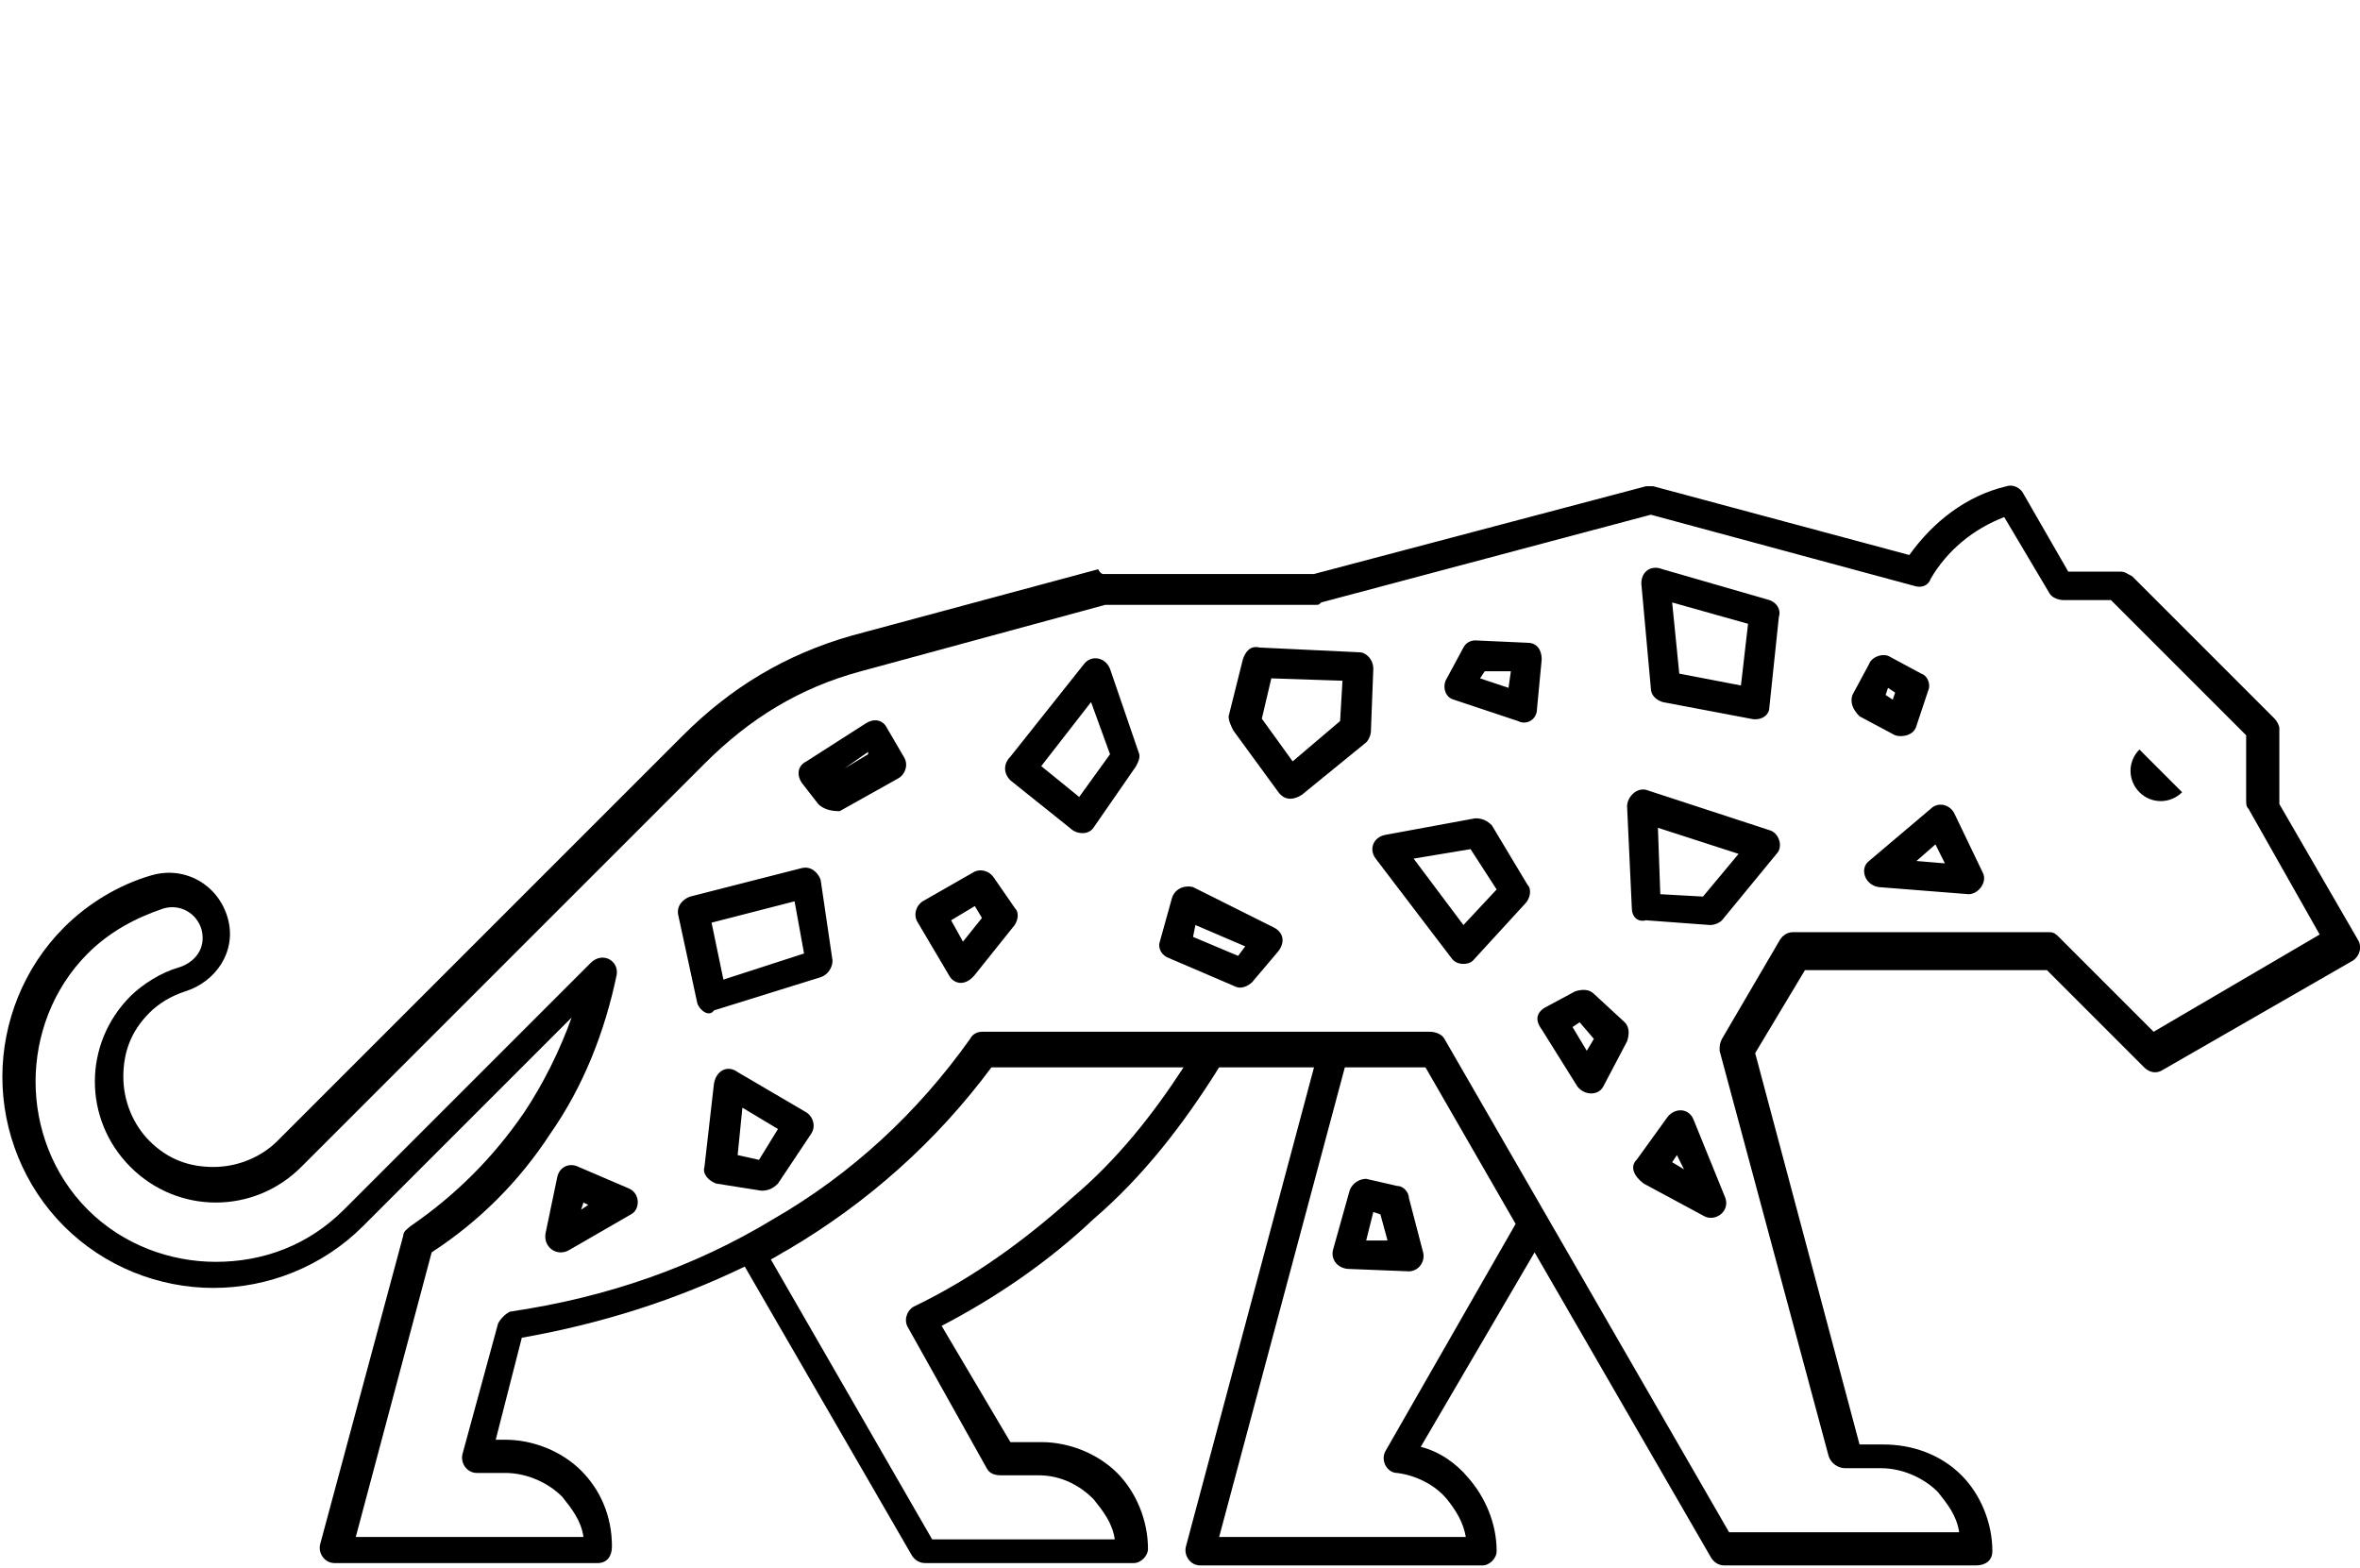 <?xml version="1.0" encoding="utf-8"?>
<!-- Generator: Adobe Illustrator 24.3.0, SVG Export Plug-In . SVG Version: 6.00 Build 0)  -->
<svg version="1.1" id="レイヤー_1" xmlns="http://www.w3.org/2000/svg" xmlns:xlink="http://www.w3.org/1999/xlink" x="0px"
	 y="0px" viewBox="0 0 99.5 66.1" style="enable-background:new 0 0 99.5 66.1;" xml:space="preserve">
<style type="text/css">
	.st0{fill-rule:evenodd;clip-rule:evenodd;}
</style>
<g>
	<path class="st0" d="M40,41.1l-1.3-2.2c-0.2-0.3-0.1-0.7,0.2-0.9l2.1-1.2c0.3-0.2,0.7-0.1,0.9,0.2l0.9,1.3c0.2,0.2,0.1,0.6-0.1,0.8
		l-1.6,2C40.7,41.6,40.2,41.5,40,41.1L40,41.1z M40.1,38.8l0.5,0.9l0.8-1l-0.3-0.5L40.1,38.8L40.1,38.8z M29.4,42.3l-0.8-3.7
		c-0.1-0.4,0.2-0.7,0.5-0.8l4.7-1.2c0.4-0.1,0.7,0.2,0.8,0.5l0.5,3.4c0,0.3-0.2,0.6-0.5,0.7l-4.5,1.4C29.9,42.9,29.5,42.6,29.4,42.3
		L29.4,42.3z M30,38.9l0.5,2.4l3.4-1.1L33.5,38L30,38.9L30,38.9z M70.1,24l4.5,1.3c0.3,0.1,0.5,0.4,0.4,0.7l-0.4,3.8
		c0,0.4-0.4,0.6-0.8,0.5l-3.7-0.7c-0.3-0.1-0.5-0.3-0.5-0.6l-0.4-4.4C69.2,24.1,69.6,23.8,70.1,24L70.1,24z M73.7,26.3l-3.2-0.9
		l0.3,3l2.6,0.5L73.7,26.3L73.7,26.3z M53.6,28.6l-0.4,1.7l1.3,1.8l2-1.7l0.1-1.7L53.6,28.6L53.6,28.6z M51.8,30.2l0.6-2.4
		c0.1-0.3,0.3-0.6,0.7-0.5l4.2,0.2c0.3,0,0.6,0.3,0.6,0.7l-0.1,2.6c0,0.2-0.1,0.4-0.2,0.5l-2.7,2.2c-0.3,0.2-0.7,0.3-1-0.1L52,30.8
		C51.9,30.6,51.8,30.4,51.8,30.2L51.8,30.2z M78.8,36.3l2.6-2.2c0.3-0.3,0.8-0.2,1,0.2l1.2,2.5c0.2,0.4-0.2,0.9-0.6,0.9l-3.8-0.3
		C78.6,37.3,78.4,36.6,78.8,36.3L78.8,36.3z M81.6,35.6l-0.8,0.7l1.2,0.1L81.6,35.6L81.6,35.6z M23,52l0.5-2.4
		c0.1-0.4,0.5-0.6,0.9-0.4l2.1,0.9c0.5,0.2,0.5,0.9,0.1,1.1L24,52.7C23.5,53,22.9,52.6,23,52L23,52z M24.6,50.7l-0.1,0.3l0.3-0.2
		L24.6,50.7L24.6,50.7z M70.7,48.7L70.5,49l0.5,0.3L70.7,48.7L70.7,48.7z M69,48.9l1.3-1.8c0.3-0.4,0.9-0.4,1.1,0.1l1.3,3.2
		c0.3,0.6-0.3,1.1-0.8,0.9l-2.6-1.4C68.9,49.6,68.7,49.2,69,48.9L69,48.9z M79.6,29l-0.1,0.3l0.3,0.2l0.1-0.3L79.6,29L79.6,29z
		 M78.1,29.3l0.7-1.3c0.1-0.3,0.6-0.5,0.9-0.3l1.3,0.7c0.3,0.1,0.4,0.5,0.3,0.7l-0.5,1.5c-0.1,0.4-0.6,0.5-0.9,0.4l-1.5-0.8
		C78.1,29.9,78,29.6,78.1,29.3L78.1,29.3z M69.9,34.9l0.1,2.8l1.8,0.1l1.5-1.8L69.9,34.9L69.9,34.9z M68.8,38.3L68.6,34
		c0-0.4,0.4-0.8,0.8-0.7l5.2,1.7c0.4,0.1,0.6,0.7,0.3,1l-2.3,2.8c-0.1,0.1-0.3,0.2-0.5,0.2l-2.7-0.2C69,38.9,68.8,38.6,68.8,38.3
		L68.8,38.3z M59.6,36.2l2.1,2.8l1.4-1.5L62,35.8L59.6,36.2L59.6,36.2z M61.2,40.4L58,36.2c-0.3-0.4-0.1-0.9,0.4-1l3.8-0.7
		c0.3,0,0.5,0.1,0.7,0.3l1.5,2.5c0.2,0.2,0.1,0.6-0.1,0.8l-2.2,2.4C61.9,40.7,61.4,40.7,61.2,40.4L61.2,40.4z M62.2,27l2.2,0.1
		c0.4,0,0.6,0.3,0.6,0.7l-0.2,2.1c0,0.4-0.4,0.7-0.8,0.5l-2.7-0.9c-0.4-0.1-0.5-0.6-0.3-0.9l0.7-1.3C61.8,27.1,62,27,62.2,27
		L62.2,27z M63.7,28.3l-1.1,0l-0.2,0.3l1.2,0.4L63.7,28.3L63.7,28.3z M65.1,42.5l1.3-0.7c0.3-0.1,0.6-0.1,0.8,0.1l1.3,1.2
		c0.2,0.2,0.2,0.5,0.1,0.8l-1,1.9c-0.2,0.4-0.8,0.4-1.1,0l-1.5-2.4C64.7,43,64.8,42.7,65.1,42.5L65.1,42.5z M66.6,43.1l-0.3,0.2
		l0.6,1l0.3-0.5L66.6,43.1L66.6,43.1z M31.1,45.2l2.9,1.7c0.3,0.2,0.4,0.6,0.2,0.9l-1.4,2.1c-0.2,0.2-0.4,0.3-0.7,0.3l-1.9-0.3
		c-0.3-0.1-0.6-0.4-0.5-0.7l0.4-3.5C30.2,45.1,30.7,44.9,31.1,45.2L31.1,45.2z M32.8,47.6l-1.5-0.9l-0.2,2l0.9,0.2L32.8,47.6
		L32.8,47.6z M50.4,39l-0.1,0.5l1.9,0.8l0.3-0.4L50.4,39L50.4,39z M48.9,39.7l0.5-1.8c0.1-0.4,0.5-0.6,0.9-0.5l3.4,1.7
		c0.4,0.2,0.5,0.6,0.2,1l-1.1,1.3c-0.2,0.2-0.5,0.3-0.7,0.2l-2.8-1.2C49,40.3,48.8,40,48.9,39.7L48.9,39.7z M45.1,34.9l-2.5-2
		c-0.3-0.3-0.3-0.7,0-1l3.1-3.9c0.3-0.4,0.9-0.3,1.1,0.2l1.2,3.5c0.1,0.2,0,0.4-0.1,0.6l-1.8,2.6C45.9,35.2,45.4,35.2,45.1,34.9
		L45.1,34.9z M43.9,32.3l1.6,1.3l1.3-1.8L46,29.6L43.9,32.3L43.9,32.3z M34.5,33.9l-0.7-0.9c-0.2-0.3-0.2-0.7,0.2-0.9l2.5-1.6
		c0.3-0.2,0.7-0.2,0.9,0.2l0.7,1.2c0.2,0.3,0.1,0.7-0.2,0.9l-2.5,1.4C35,34.2,34.7,34.1,34.5,33.9L34.5,33.9z M35.6,32.4l1-0.6
		l0-0.1L35.6,32.4z"/>
	<path class="st0" d="M46.5,24.2l8.9,0l14-3.7c0.1,0,0.2,0,0.3,0l10.8,2.9c1-1.4,2.4-2.5,4.1-2.9c0.3-0.1,0.6,0.1,0.7,0.3l1.9,3.3
		h2.2c0.2,0,0.3,0.1,0.5,0.2l6,6c0.1,0.1,0.2,0.3,0.2,0.4l0,3.2l3.3,5.7c0.2,0.3,0.1,0.7-0.2,0.9l-8,4.6c-0.3,0.2-0.6,0.1-0.8-0.1
		l-4.1-4.1H76.1L74,44.4l4.4,16.5l1,0c1.2,0,2.4,0.4,3.3,1.3c0.8,0.8,1.3,2,1.3,3.2c0,0.4-0.3,0.6-0.7,0.6H72.7
		c-0.3,0-0.5-0.2-0.6-0.4l-7.4-12.8l-4.8,8.2c0.8,0.2,1.5,0.7,2,1.3c0.7,0.8,1.2,1.9,1.2,3.1c0,0.3-0.3,0.6-0.6,0.6H50.6
		c-0.4,0-0.7-0.4-0.6-0.8L55.4,45h-4c-1.5,2.4-3.2,4.6-5.3,6.4c-1.9,1.8-4.1,3.3-6.4,4.5l2.9,4.9h1.3c1.2,0,2.4,0.5,3.2,1.3
		c0.8,0.8,1.3,2,1.3,3.2c0,0.3-0.3,0.6-0.6,0.6H39c-0.3,0-0.5-0.2-0.6-0.4l-7-12.1c-2.9,1.4-6,2.4-9.4,3l-1.1,4.3h0.4
		c1.2,0,2.4,0.5,3.2,1.3c0.8,0.8,1.3,1.9,1.3,3.2c0,0.4-0.2,0.7-0.6,0.7H14.1c-0.4,0-0.7-0.4-0.6-0.8l3.5-13c0-0.2,0.2-0.3,0.3-0.4
		c1.9-1.3,3.5-2.9,4.8-4.8c0.8-1.2,1.5-2.6,2-4l-8.8,8.8c-1.7,1.7-4,2.6-6.3,2.6c-2.3,0-4.6-0.9-6.3-2.6c-1.7-1.7-2.6-4-2.6-6.3
		c0-2.3,0.9-4.6,2.6-6.3c1-1,2.3-1.8,3.7-2.2c1.4-0.4,2.8,0.4,3.2,1.8c0.4,1.4-0.5,2.7-1.8,3.1c-0.6,0.2-1.1,0.5-1.5,0.9
		c-0.8,0.8-1.1,1.7-1.1,2.7c0,1,0.4,2,1.1,2.7c0.8,0.8,1.7,1.1,2.7,1.1c1,0,2-0.4,2.7-1.1l17.1-17.1c2-2,4.3-3.4,7.1-4.2l10.4-2.8
		C46.4,24.2,46.5,24.2,46.5,24.2L46.5,24.2z M63.9,51.6L60.1,45h-3.4l-5.3,19.8h10.4c-0.1-0.6-0.4-1.1-0.8-1.6
		c-0.5-0.6-1.3-1-2.1-1.1c-0.4,0-0.7-0.5-0.5-0.9L63.9,51.6L63.9,51.6z M49.9,45h-8.1c-2.3,3.1-5.2,5.7-8.6,7.7
		c-0.2,0.1-0.5,0.3-0.7,0.4l6.8,11.8h7.7c-0.1-0.7-0.5-1.2-0.9-1.7c-0.6-0.6-1.4-1-2.3-1h-1.6c-0.3,0-0.5-0.1-0.6-0.3L38.3,56
		c-0.2-0.3-0.1-0.7,0.2-0.9c2.5-1.2,4.7-2.8,6.7-4.6C47.1,48.9,48.6,47,49.9,45L49.9,45z M55.5,25.5h-8.9l-10.3,2.8
		c-2.6,0.7-4.7,2-6.6,3.9L12.7,49.2c-1,1-2.3,1.5-3.6,1.5s-2.6-0.5-3.6-1.5c-1-1-1.5-2.3-1.5-3.6s0.5-2.6,1.5-3.6
		c0.5-0.5,1.3-1,2-1.2c0.7-0.2,1.2-0.8,1-1.6c-0.2-0.7-0.9-1.1-1.6-0.9c-1.2,0.4-2.3,1-3.2,1.9c-1.5,1.5-2.2,3.5-2.2,5.4
		s0.7,3.9,2.2,5.4c1.5,1.5,3.5,2.2,5.4,2.2c2,0,3.9-0.7,5.4-2.2l10.4-10.4c0.5-0.5,1.2-0.1,1.1,0.5c-0.5,2.4-1.4,4.7-2.8,6.7
		c-1.3,2-3,3.7-5,5l-3.2,12h9.6c-0.1-0.7-0.5-1.2-0.9-1.7c-0.6-0.6-1.5-1-2.4-1h-1.2c-0.4,0-0.7-0.4-0.6-0.8l1.5-5.5
		c0.1-0.2,0.3-0.4,0.5-0.5c4.1-0.6,7.8-1.9,11.1-3.9c3.3-1.9,6.1-4.5,8.3-7.6c0.1-0.2,0.3-0.3,0.5-0.3h18.9c0.2,0,0.5,0.1,0.6,0.3
		l12,20.8h9.7c-0.1-0.7-0.5-1.2-0.9-1.7c-0.6-0.6-1.5-1-2.4-1l-1.5,0c-0.3,0-0.6-0.2-0.7-0.5l-4.6-17.1c0-0.2,0-0.3,0.1-0.5l2.4-4.1
		c0.1-0.2,0.3-0.4,0.6-0.4h10.8c0.2,0,0.3,0.1,0.4,0.2l4,4l7-4.1l-3-5.3c-0.1-0.1-0.1-0.2-0.1-0.4V31l-5.7-5.7H87
		c-0.2,0-0.5-0.1-0.6-0.3l-1.9-3.2c-1.3,0.5-2.4,1.4-3.1,2.6c-0.1,0.3-0.4,0.4-0.7,0.3l-11.1-3l-13.9,3.7
		C55.6,25.5,55.6,25.5,55.5,25.5z"/>
	<path class="st0" d="M56.2,52.7l0.7-2.5c0.1-0.3,0.4-0.5,0.7-0.5l1.3,0.3c0.3,0,0.5,0.3,0.5,0.5l0.6,2.3c0.1,0.4-0.2,0.8-0.6,0.8
		l-2.5-0.1C56.4,53.5,56.1,53.1,56.2,52.7L56.2,52.7z M57.9,51.1l-0.3,1.2l0.9,0l-0.3-1.1L57.9,51.1z"/>
	<path class="st0" d="M90.2,31.6c-0.5,0.5-0.5,1.3,0,1.8c0.5,0.5,1.3,0.5,1.8,0L90.2,31.6z"/>
</g>
</svg>
